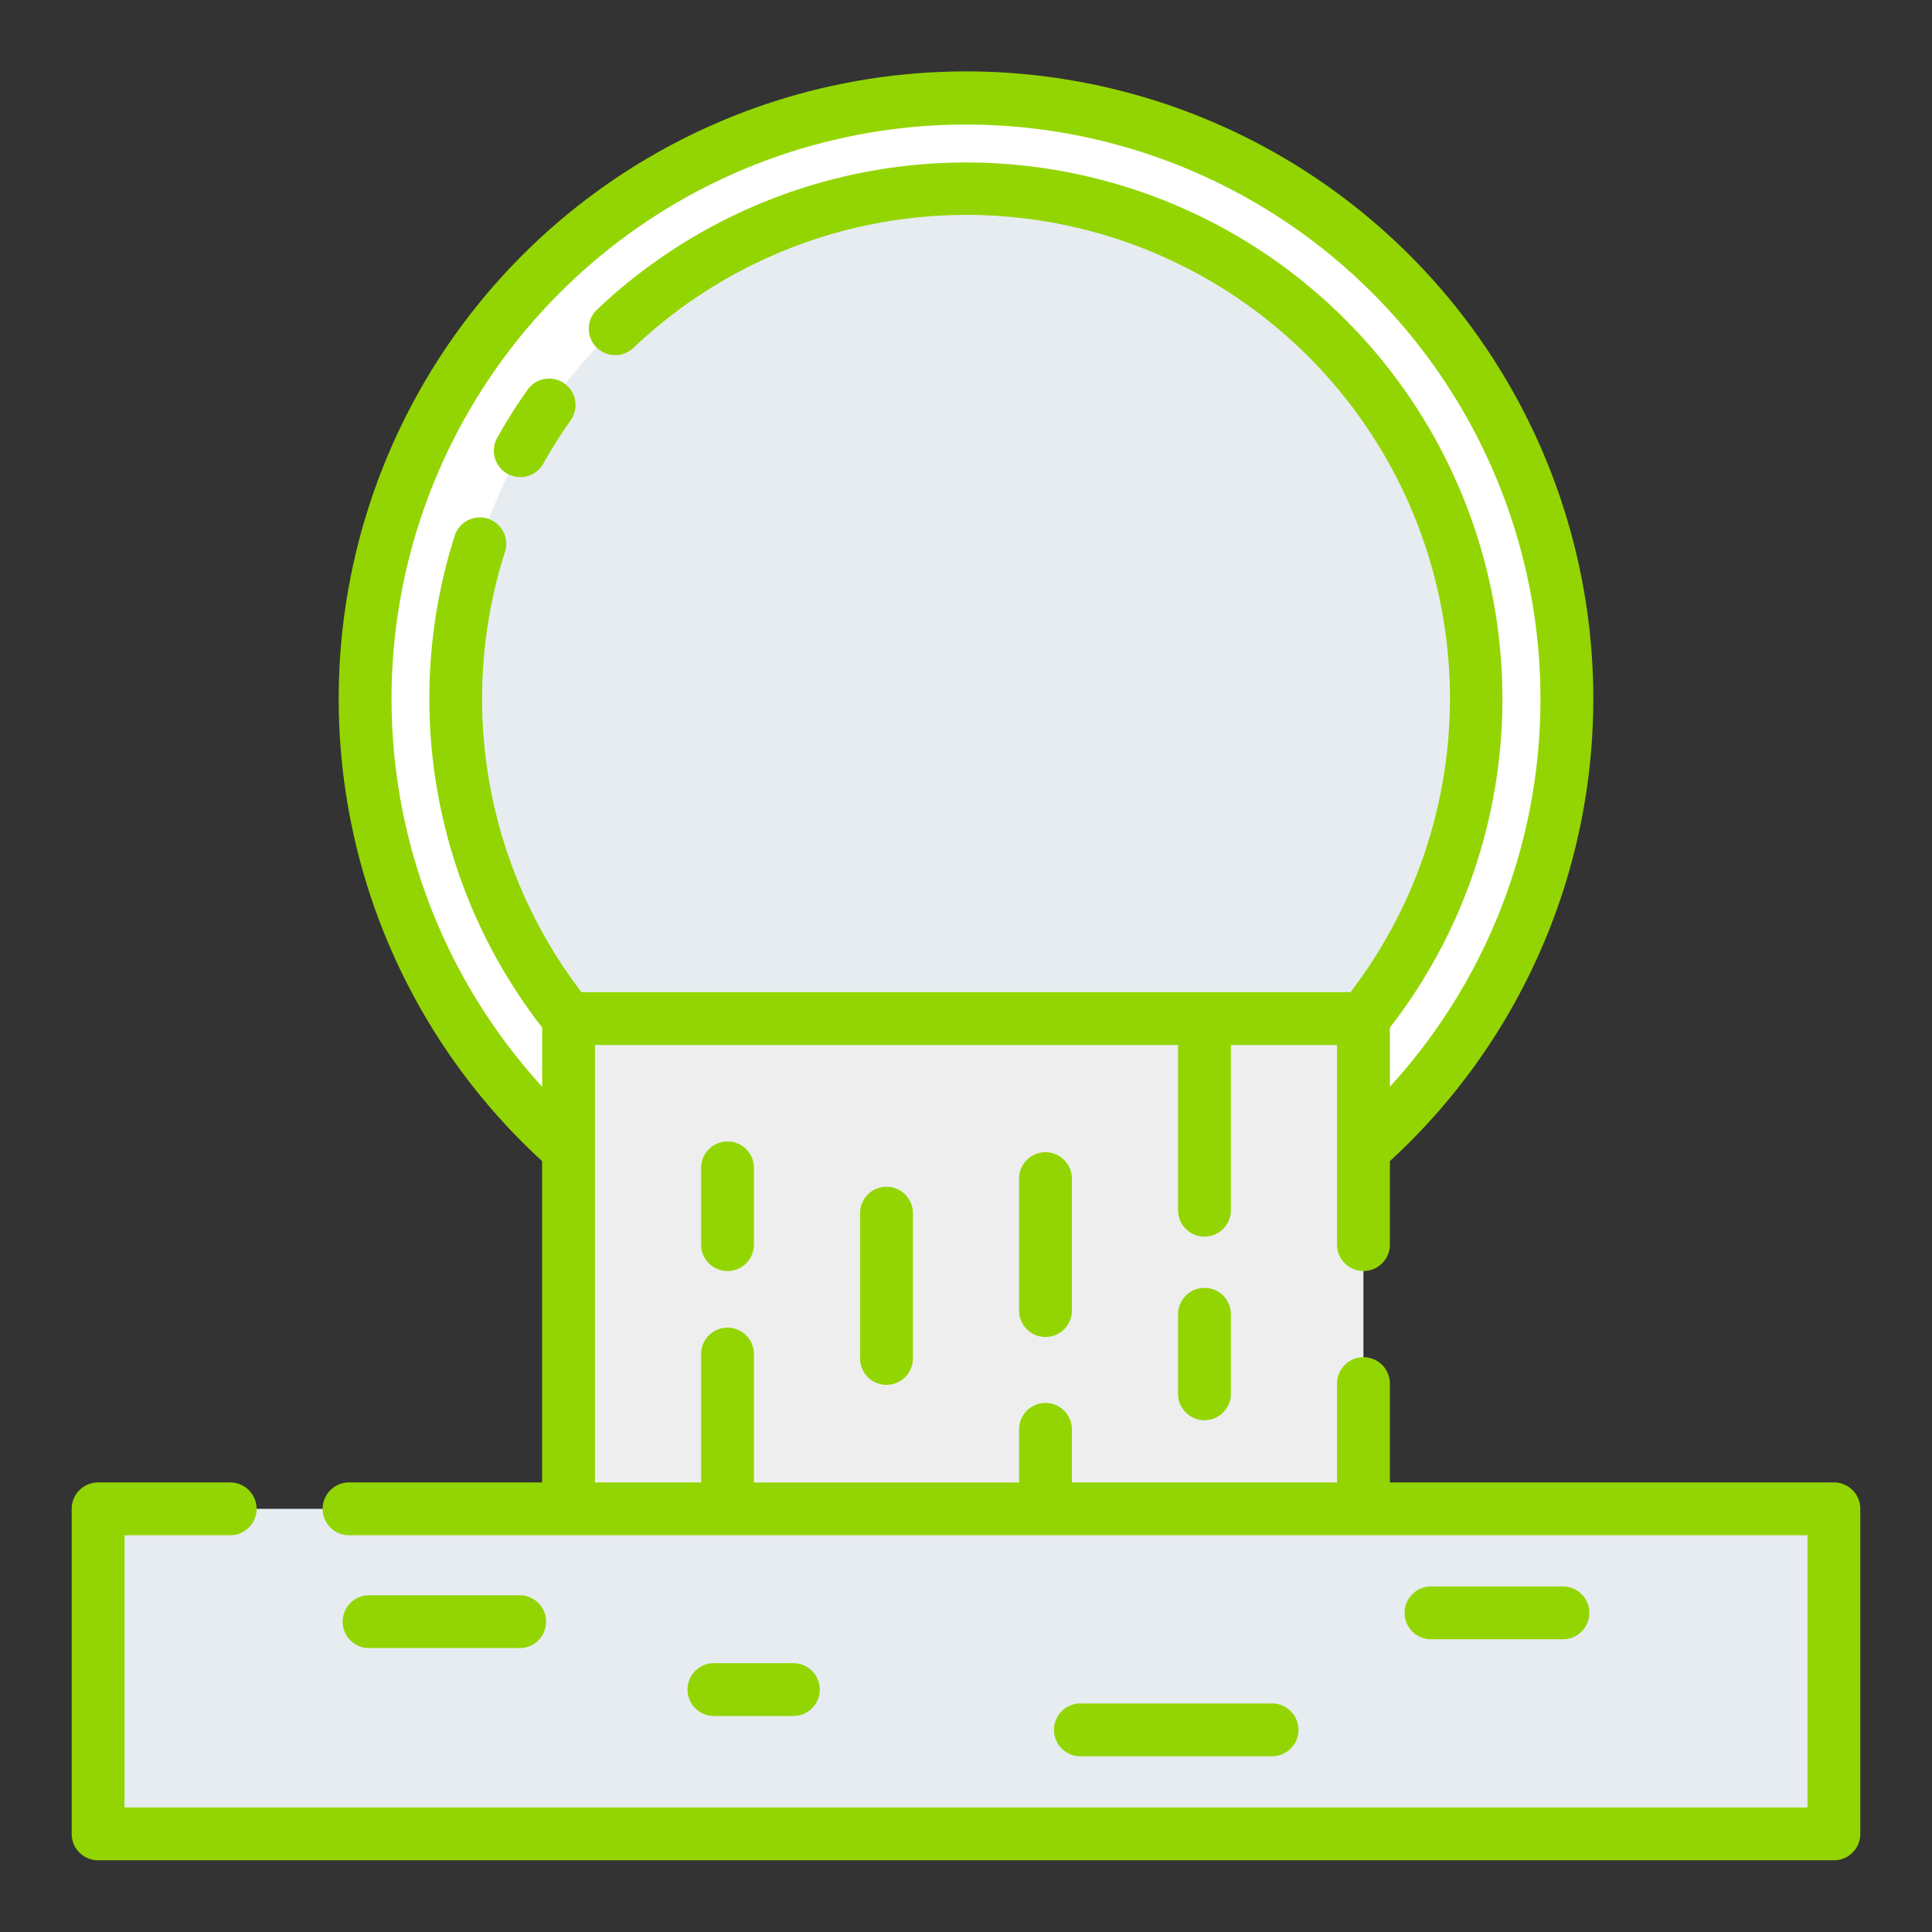 <?xml version="1.0" encoding="UTF-8"?> <svg xmlns="http://www.w3.org/2000/svg" id="Layer_1" height="35px" viewBox="0 0 128 128" width="35px" data-name="Layer 1" class=""><rect x="0" y="0" width="128" height="128" fill="#333333" stroke="none"/><g><path d="m6.5 99.965h115v21.535h-115z" fill="#e7ecf1" data-original="#E7ECF1" class=""></path><circle cx="64" cy="46.308" fill="#61a2f9" r="39.808" data-original="#61A2F9" class="" style="fill:#FFFFFF" data-old_color="#61a2f9"></circle><circle cx="64" cy="46.308" fill="#e7ecf1" r="33.808" transform="matrix(.408 -.913 .913 .408 -4.373 85.874)" data-original="#E7ECF1" class=""></circle><path d="m37.67 67.48h52.66v32.48h-52.66z" fill="#c3c7cb" data-original="#C3C7CB" class="active-path" style="fill:#EEEEEE" data-old_color="#c3c7cb"></path><path d="m121.5 98.215h-29.417v-6.548a1.75 1.75 0 0 0 -3.5 0v6.548h-17.566v-3.515a1.75 1.75 0 1 0 -3.5 0v3.517h-17.567v-8.507a1.75 1.75 0 0 0 -3.5 0v8.505h-7.033v-28.984h38.633v10.948a1.75 1.75 0 0 0 3.5 0v-10.948h7.033v13.227a1.75 1.75 0 0 0 3.5 0v-5.531a41.56 41.56 0 1 0 -56.166 0v21.288h-12.791a1.75 1.75 0 0 0 0 3.5h96.624v18.035h-111.5v-18.035h7a1.75 1.75 0 0 0 0-3.5h-8.75a1.749 1.749 0 0 0 -1.75 1.75v21.535a1.749 1.749 0 0 0 1.75 1.75h115a1.749 1.749 0 0 0 1.75-1.75v-21.535a1.749 1.749 0 0 0 -1.75-1.75zm-95.56-51.905a38.06 38.06 0 1 1 66.143 25.69v-3.917a35.537 35.537 0 0 0 -52.483-47.614 1.75 1.75 0 1 0 2.4 2.545 32.035 32.035 0 0 1 47.477 42.717h-50.954a31.99 31.99 0 0 1 -5.091-29.094 1.75 1.75 0 1 0 -3.332-1.059 35.491 35.491 0 0 0 5.821 32.5v3.922a38.1 38.1 0 0 1 -9.981-25.69z" data-original="#000000" class="" style="fill:#93D502" data-old_color="#000000"></path><path d="m33.616 31.386a1.752 1.752 0 0 0 2.384-.673 32.3 32.3 0 0 1 1.81-2.868 1.75 1.75 0 1 0 -2.858-2.022 35.887 35.887 0 0 0 -2.009 3.177 1.751 1.751 0 0 0 .673 2.386z" data-original="#000000" class="" style="fill:#93D502" data-old_color="#000000"></path><path d="m46.45 77.375v5.083a1.75 1.75 0 0 0 3.5 0v-5.083a1.75 1.75 0 0 0 -3.5 0z" data-original="#000000" class="" style="fill:#93D502" data-old_color="#000000"></path><path d="m56.983 80.377v9.623a1.75 1.75 0 0 0 3.5 0v-9.623a1.75 1.75 0 0 0 -3.5 0z" data-original="#000000" class="" style="fill:#93D502" data-old_color="#000000"></path><path d="m79.8 85.326a1.749 1.749 0 0 0 -1.75 1.75v5.267a1.75 1.75 0 0 0 3.5 0v-5.267a1.749 1.749 0 0 0 -1.75-1.75z" data-original="#000000" class="" style="fill:#93D502" data-old_color="#000000"></path><path d="m67.517 78.088v8.74a1.75 1.75 0 0 0 3.5 0v-8.74a1.75 1.75 0 0 0 -3.5 0z" data-original="#000000" class="" style="fill:#93D502" data-old_color="#000000"></path><path d="m34.429 109.19a1.75 1.75 0 0 0 0-3.5h-9.978a1.75 1.75 0 1 0 0 3.5z" data-original="#000000" class="" style="fill:#93D502" data-old_color="#000000"></path><path d="m52.562 113.69a1.75 1.75 0 1 0 0-3.5h-5.262a1.75 1.75 0 1 0 0 3.5z" data-original="#000000" class="" style="fill:#93D502" data-old_color="#000000"></path><path d="m103.549 108.607a1.75 1.75 0 0 0 0-3.5h-8.74a1.75 1.75 0 0 0 0 3.5z" data-original="#000000" class="" style="fill:#93D502" data-old_color="#000000"></path><path d="m84.277 116.357a1.75 1.75 0 1 0 0-3.5h-12.697a1.75 1.75 0 0 0 0 3.5z" data-original="#000000" class="" style="fill:#93D502" data-old_color="#000000"></path></g></svg> 